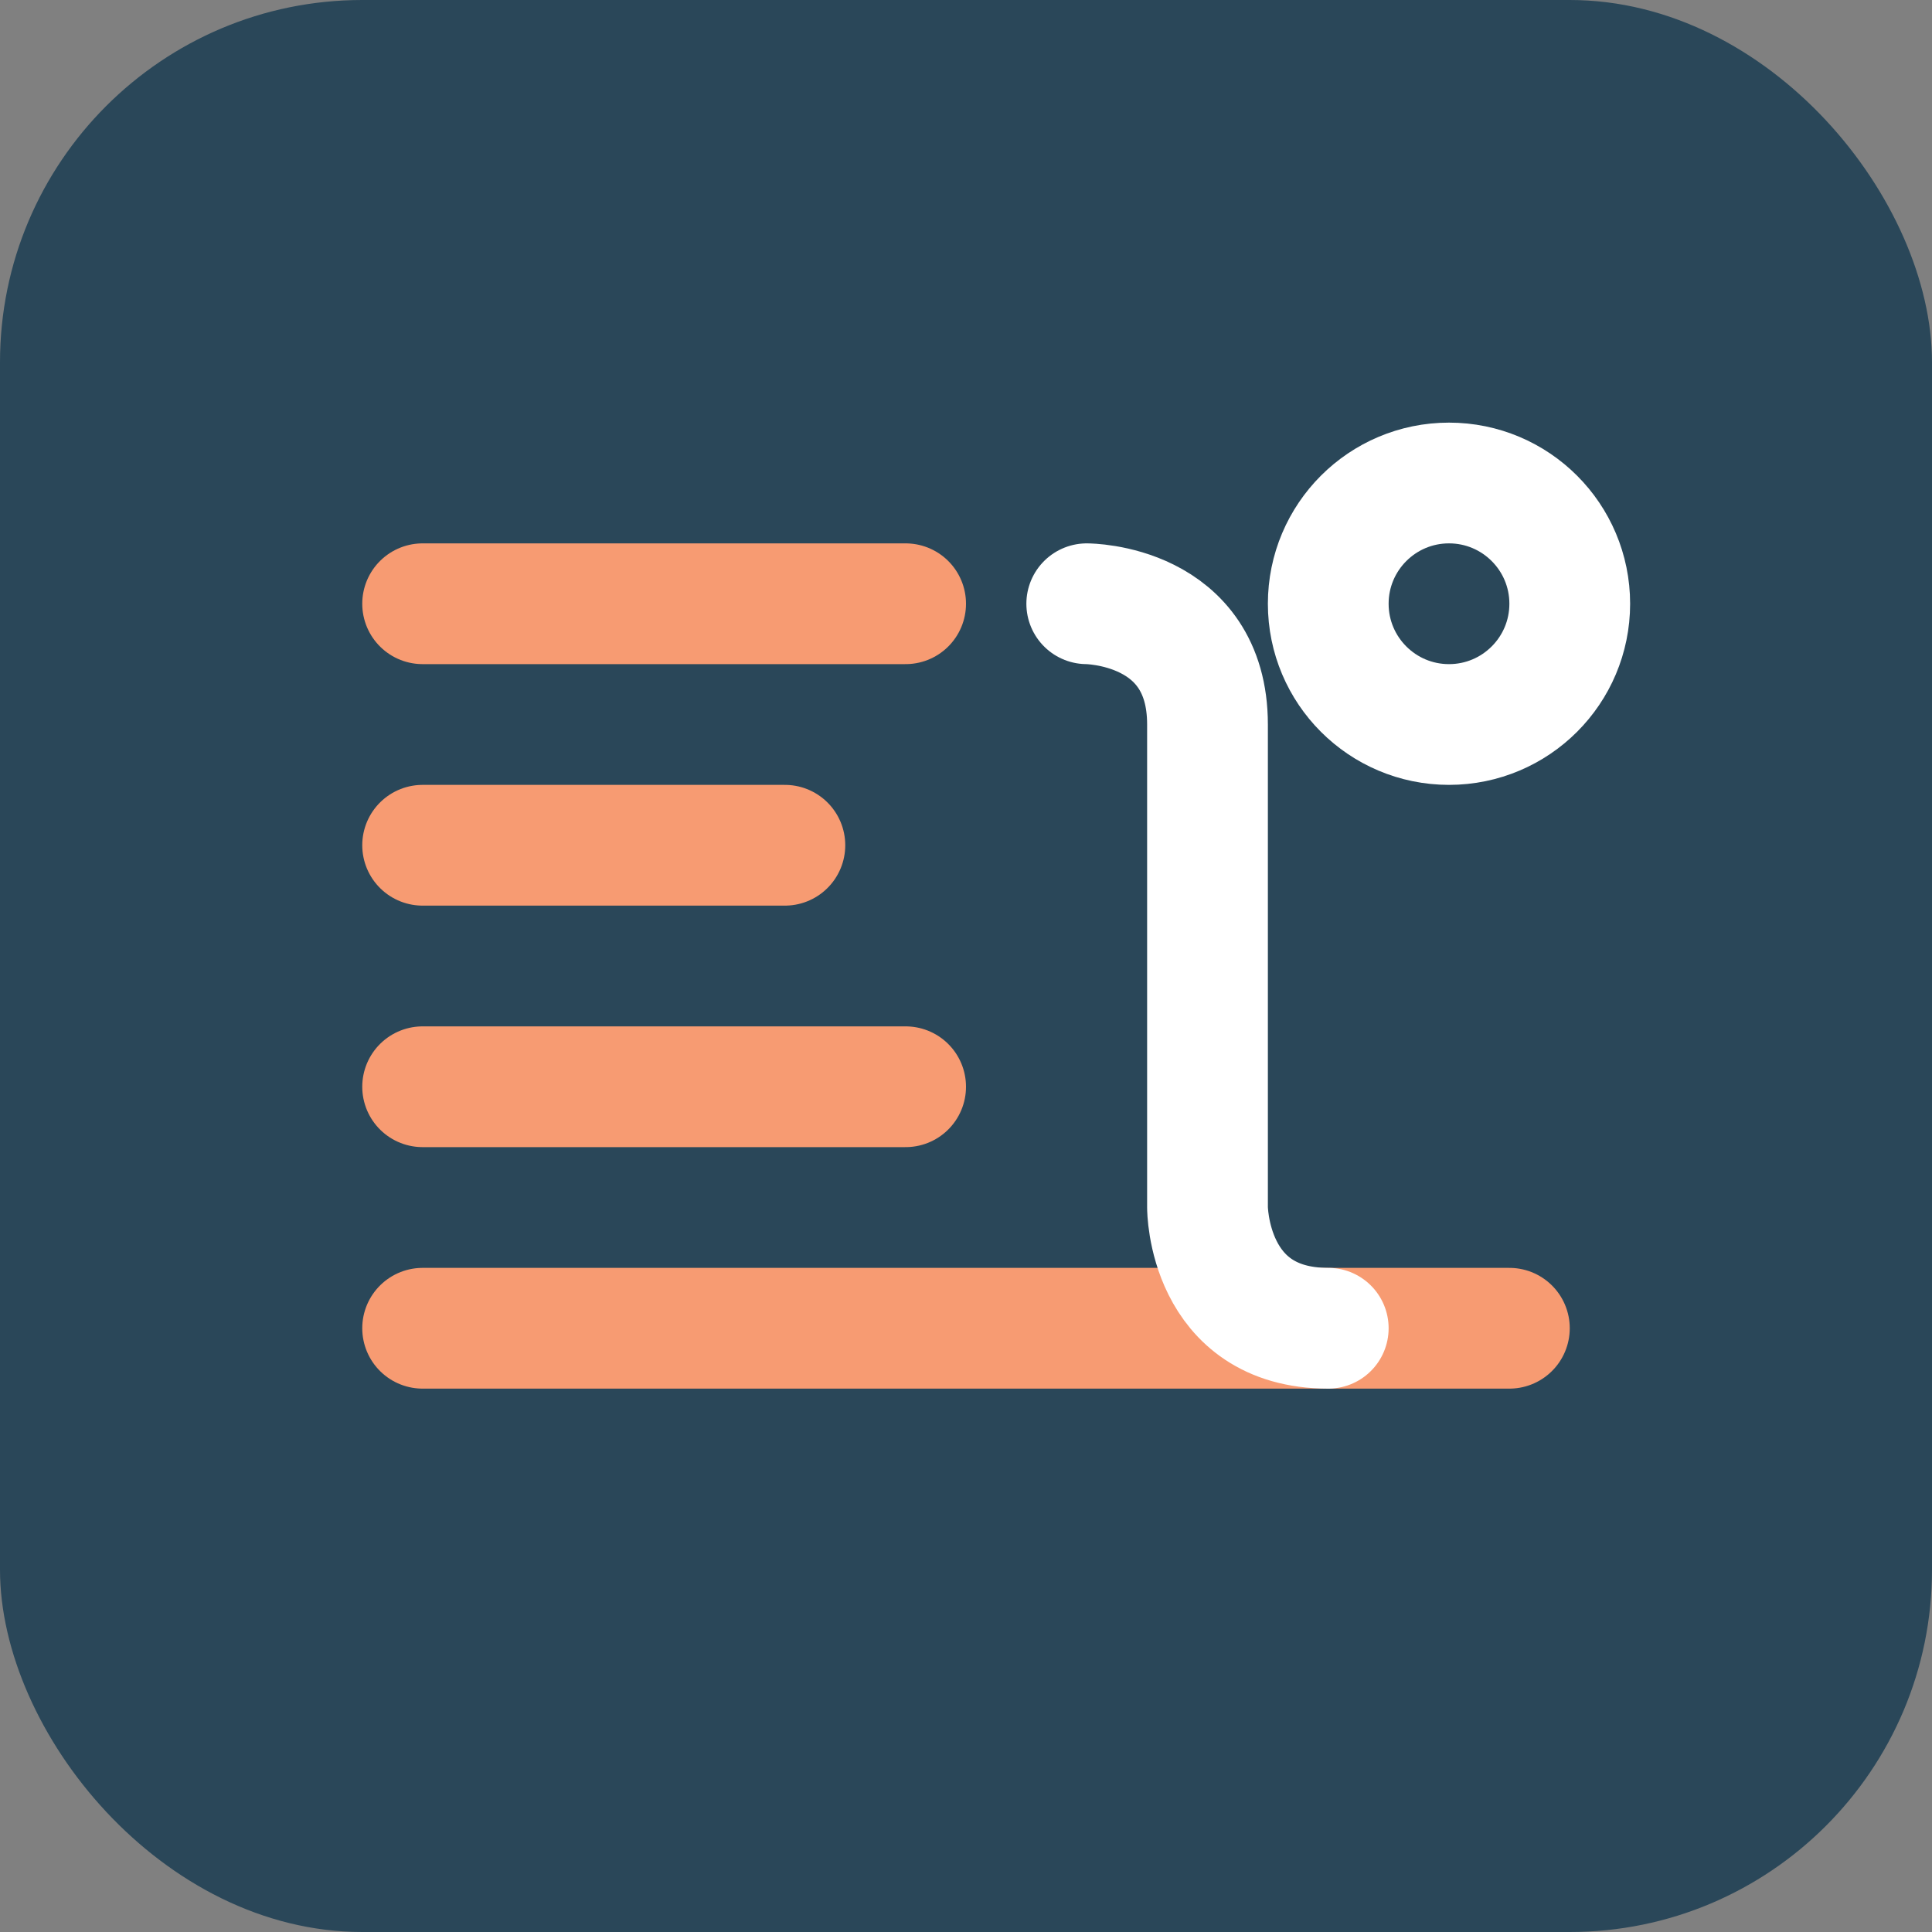 <?xml version="1.0" encoding="UTF-8"?>
<svg width="32" height="32" viewBox="0 0 32 32" fill="none" xmlns="http://www.w3.org/2000/svg">
  <rect x="0" y="0" width="32" height="32" fill="#808080" stroke="none"/>
  <rect width="32" height="32" rx="6" fill="#2A4759"/>
  <path d="M7 10H15" stroke="#F79B72" stroke-width="2" stroke-linecap="round"/>
  <path d="M7 14H13" stroke="#F79B72" stroke-width="2" stroke-linecap="round"/>
  <path d="M7 18H15" stroke="#F79B72" stroke-width="2" stroke-linecap="round"/>
  <path d="M7 22H25" stroke="#F79B72" stroke-width="2" stroke-linecap="round"/>
  <path d="M18 10C18 10 20 10 20 12V20C20 20 20 22 22 22" stroke="#FFFFFF" stroke-width="2" stroke-linecap="round"/>
  <circle cx="24" cy="10" r="2" stroke="#FFFFFF" stroke-width="2"/>
</svg>
